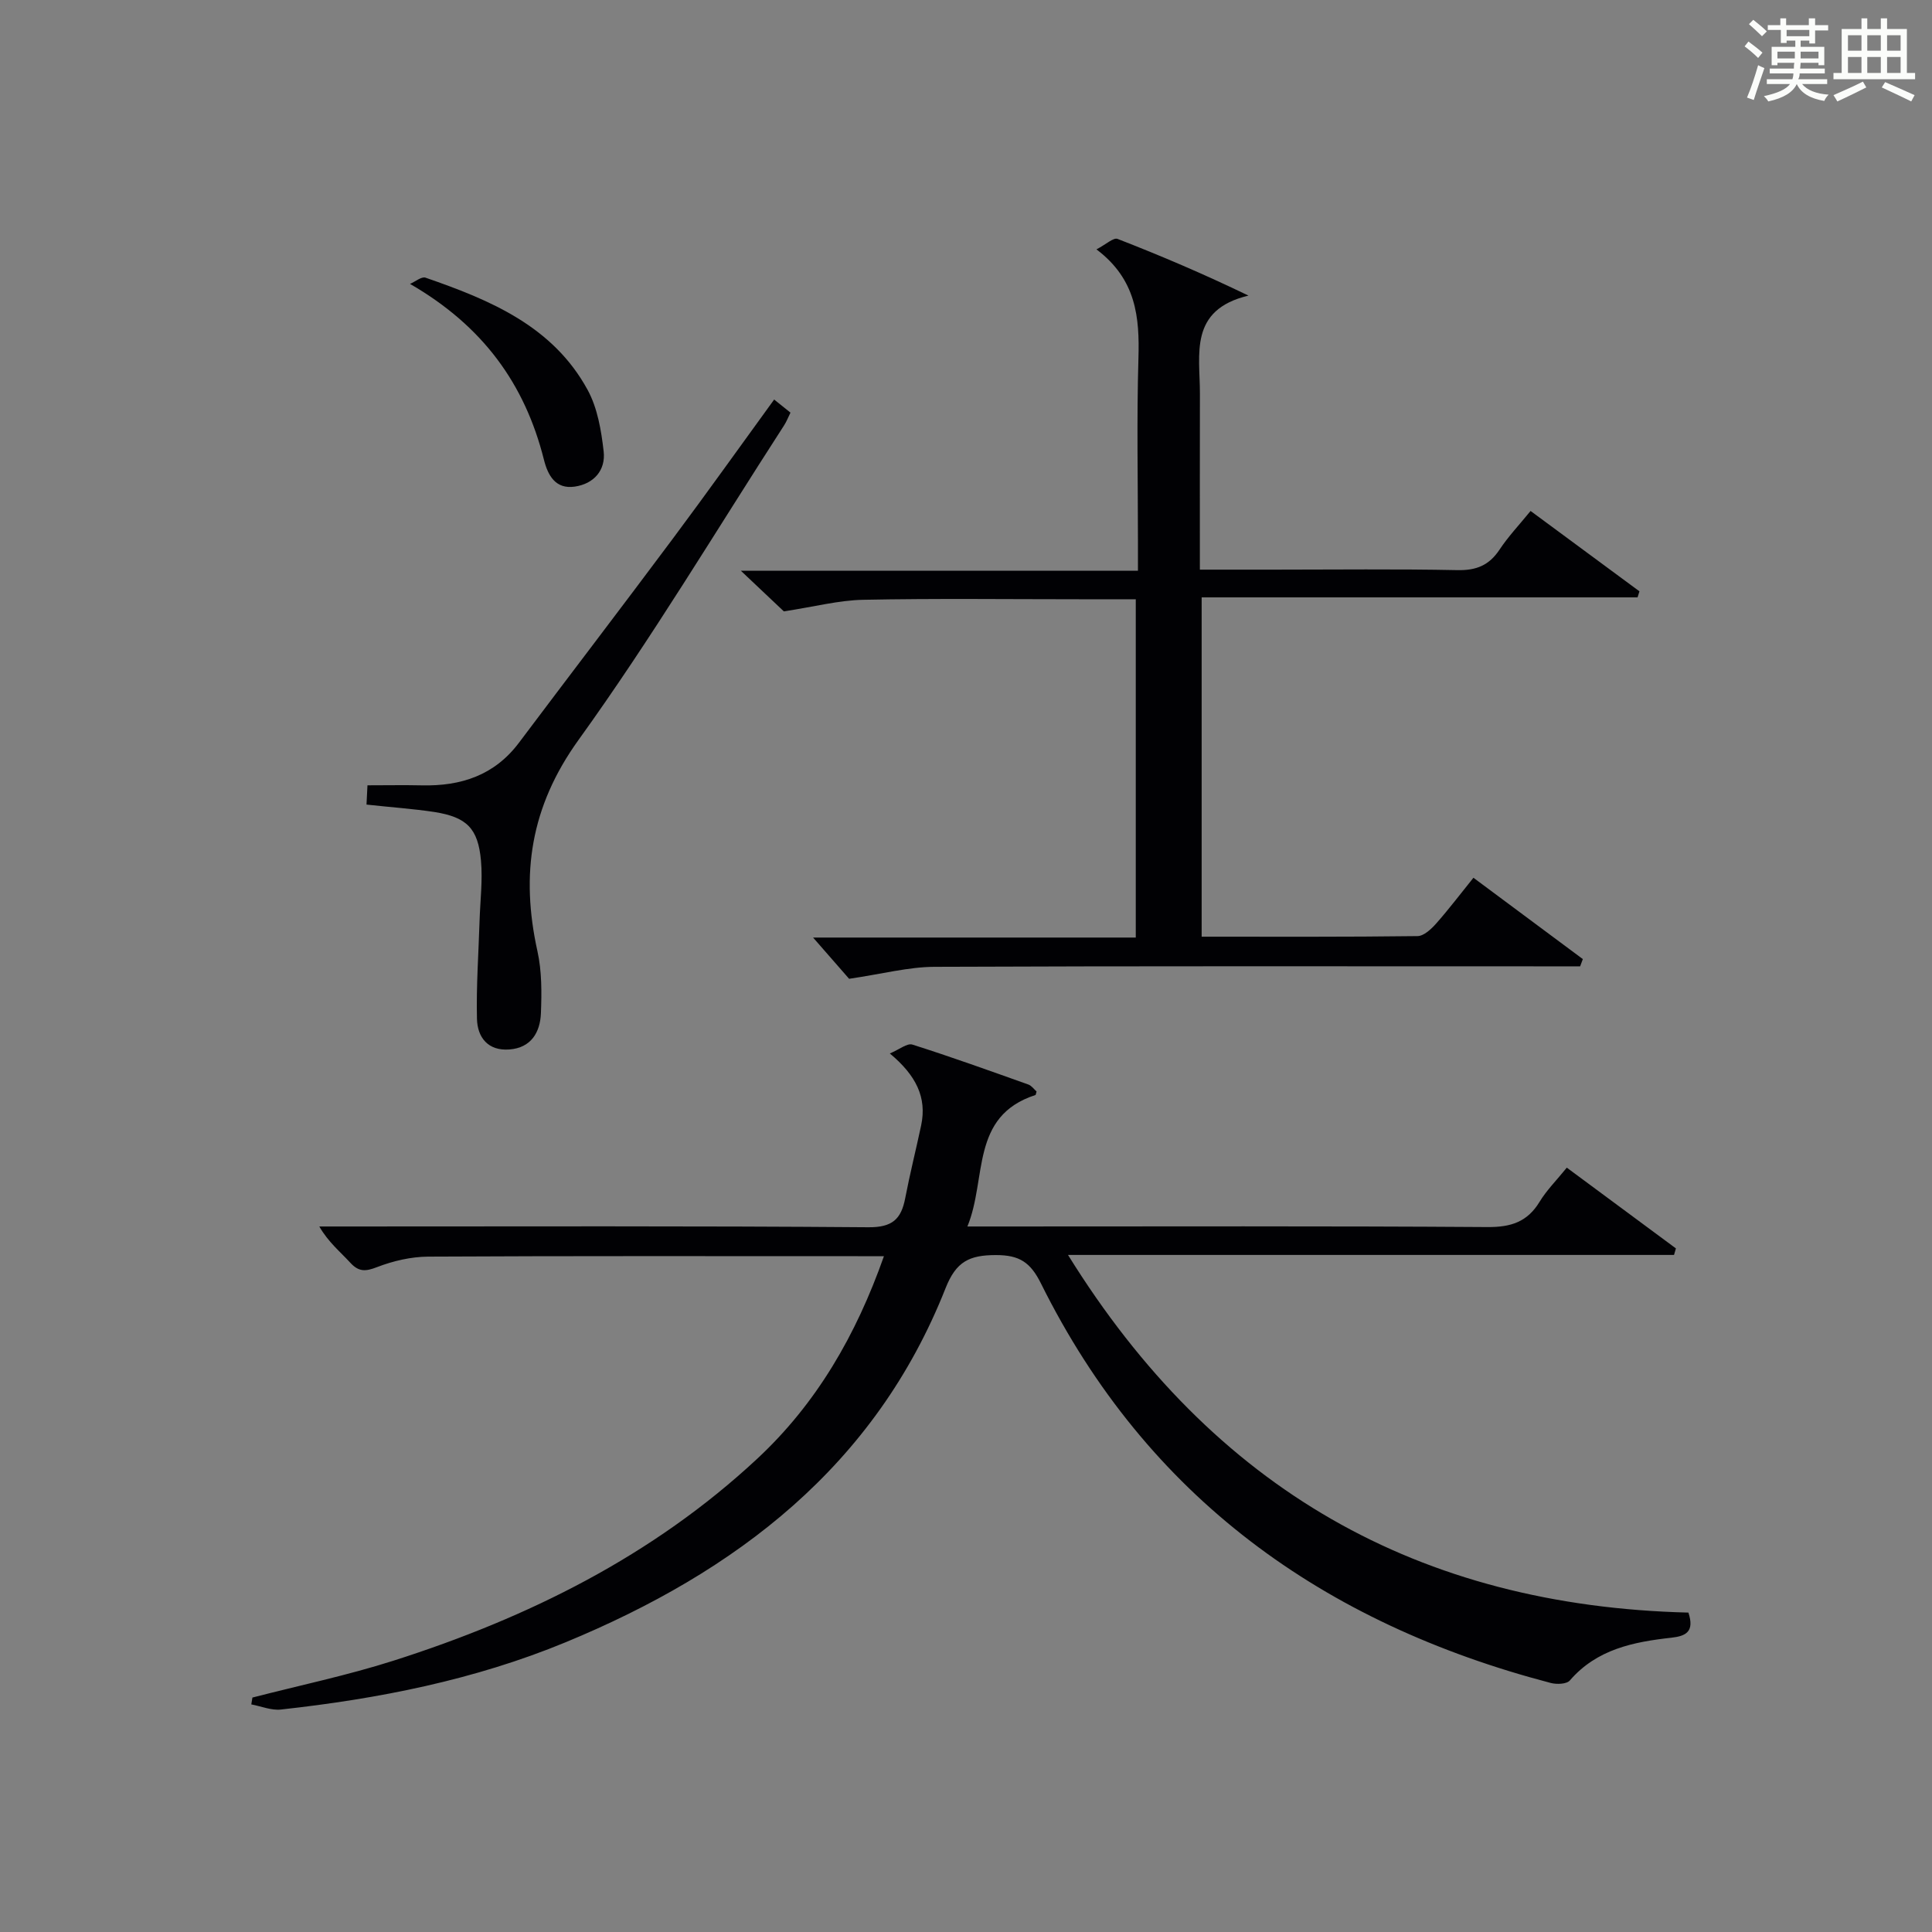 <?xml version="1.0" encoding="utf-8"?>
<svg version="1.1" id="漢_ZDIC_典" xmlns="http://www.w3.org/2000/svg" xmlns:xlink="http://www.w3.org/1999/xlink" x="0px" y="0px"
	 viewBox="0 0 400 400" style="enable-background:new 0 0 400 400;" xml:space="preserve">
<rect x="0" y="0" width="400" height="400" fill="#808080" stroke="none"/>
<style type="text/css">
	.st1{fill:#010104;}
	.st0{fill:#fbfcfa;}
</style>
<g>
	<path class="st0" d="M361.2,9.6l0.8-1c0.9,0.7,1.9,1.4,2.9,2.3L364,12C363,11,362,10.2,361.2,9.6z M361.7,20.2
		c0.9-2.1,1.6-4.3,2.3-6.7c0.4,0.2,0.8,0.4,1.3,0.6c-0.7,2.1-1.5,4.3-2.2,6.6L361.7,20.2z M362.1,5l0.9-0.9c1,0.8,2,1.6,2.8,2.4
		l-1,1C363.9,6.6,363,5.8,362.1,5z M374.6,3.8h1.2v1.4h2.7v1.1h-2.7v2.7h-1.2V8.4h-1.8v1.3h4.9v3.8h-1.2v-0.5h-3.7
		c0,0.4-0.1,0.9-0.1,1.2h5.1v1h-5.2c0,0.5-0.1,0.9-0.3,1.2h6v1h-5.2c1.1,1.3,2.9,2,5.5,2.2c-0.4,0.4-0.7,0.8-0.9,1.3
		c-2.9-0.5-4.8-1.6-5.7-3.5H372c-0.8,1.7-2.7,2.9-5.9,3.6c-0.2-0.4-0.6-0.8-0.9-1.1c2.8-0.6,4.6-1.4,5.4-2.5h-4.8v-1h5.3
		c0.1-0.3,0.2-0.7,0.2-1.2h-4.9v-1h5c0-0.4,0-0.8,0.1-1.2H368v0.5h-1.2V9.7h4.9V8.4h-1.8v0.5h-1.2V6.2H366V5.2h2.6V3.8h1.2v1.4h4.7
		V3.8z M368,12.1h3.6c0-0.4,0-0.9,0-1.4H368V12.1z M369.9,7.5h4.7V6.2h-4.7V7.5z M376.5,10.7h-3.7c0,0.5,0,1,0,1.4h3.7V10.7z"/>
	<path class="st0" d="M385.3,3.8h1.3V6h2.8V3.8h1.3V6h4.1v9.1h1.7v1.3h-16.9v-1.3h1.7V6h4.1V3.8z M385.7,16.9l0.7,1.2
		c-1.8,0.9-3.8,1.9-6,2.9c-0.2-0.4-0.5-0.8-0.8-1.3C381.9,18.7,383.9,17.8,385.7,16.9z M382.6,10.5h2.8V7.3h-2.8V10.5z M382.6,15.1
		h2.8v-3.3h-2.8V15.1z M386.6,10.5h2.8V7.3h-2.8V10.5z M386.6,15.1h2.8v-3.3h-2.8V15.1z M390.3,17c2.1,0.9,4.1,1.8,6.1,2.7l-0.7,1.3
		c-2.2-1.1-4.2-2-6.1-2.9L390.3,17z M393.5,7.3h-2.8v3.2h2.8V7.3z M390.7,15.1h2.8v-3.3h-2.8V15.1z"/>
	
	<path class="st1" d="M349.57,333.87c1.3,3.98-0.53,4.86-3.52,5.2c-7.85,0.87-15.44,2.37-21.03,8.85c-0.66,0.77-2.72,0.84-3.95,0.52
		c-47.12-12.33-83.56-38.41-105.56-82.73c-2.16-4.34-4.42-5.87-9.32-5.86c-5.5,0-8.24,1.33-10.42,6.85
		c-14.55,36.83-43.35,58.72-78.68,73.32c-18.86,7.79-38.72,11.7-58.93,13.92c-1.98,0.22-4.09-0.68-6.13-1.06
		c0.08-0.47,0.16-0.95,0.23-1.42c9.76-2.52,19.67-4.59,29.26-7.65c27.84-8.89,53.63-21.66,75.24-41.78
		c12.29-11.44,20.46-25.54,26.25-41.95c-2.18,0-3.78,0-5.38,0c-29.66,0-59.31-0.07-88.97,0.09c-3.55,0.02-7.27,0.89-10.59,2.17
		c-2.4,0.93-3.79,1.01-5.56-0.92c-2.1-2.29-4.54-4.25-6.4-7.49c1.74,0,3.48,0,5.22,0c36.15,0,72.31-0.13,108.46,0.16
		c4.94,0.04,6.79-1.67,7.62-6c0.97-5.05,2.23-10.04,3.3-15.07c1.24-5.85-1.08-10.4-6.48-14.91c1.98-0.83,3.59-2.18,4.67-1.84
		c8.07,2.56,16.04,5.43,24.01,8.27c0.69,0.25,1.2,1.01,1.7,1.44c-0.14,0.45-0.15,0.7-0.23,0.73c-13.57,4.4-10,17.28-14.09,27.22
		c2.82,0,4.79,0,6.76,0c33.65,0,67.31-0.11,100.96,0.12c4.83,0.03,8.22-1.07,10.75-5.24c1.45-2.39,3.49-4.42,5.63-7.06
		c7.59,5.62,15.09,11.17,22.59,16.72c-0.13,0.45-0.26,0.9-0.39,1.35c-41.43,0-82.85,0-125.47,0
		C251.22,308.37,293.77,332.49,349.57,333.87z"/>
	<path class="st1" d="M327.15,200.07c-2.42,0-4.83,0-7.25,0c-42.15,0-84.3-0.08-126.44,0.1c-5.33,0.02-10.66,1.45-17.66,2.48
		c-1.56-1.79-4.36-4.99-7.46-8.54c22.26,0,44.31,0,66.81,0c0-23.45,0-46.47,0-70.04c-3.91,0-7.69,0-11.47,0
		c-14.99,0-29.99-0.19-44.98,0.11c-5.02,0.1-10.02,1.42-16.41,2.4c-1.85-1.75-4.94-4.67-8.91-8.42c27.89,0,54.72,0,82.22,0
		c0-2.39,0-4.17,0-5.95c0-12.66-0.27-25.33,0.1-37.98c0.25-8.5-0.42-16.37-8.69-22.6c1.97-1.02,3.51-2.49,4.36-2.17
		c8.89,3.45,17.68,7.19,27.11,11.74c-12.39,2.96-10.04,12.16-10.05,20.27c-0.03,11.96-0.01,23.92-0.01,36.47c5.48,0,10.41,0,15.35,0
		c12.66,0,25.33-0.16,37.98,0.1c3.91,0.08,6.56-1,8.71-4.24c1.81-2.73,4.1-5.15,6.43-8.01c7.71,5.69,15.12,11.17,22.54,16.64
		c-0.13,0.42-0.26,0.84-0.39,1.25c-29.96,0-59.93,0-90.25,0c0,23.76,0,46.81,0,70.25c15.11,0,29.91,0.07,44.7-0.12
		c1.31-0.02,2.84-1.46,3.85-2.6c2.63-2.97,5.02-6.14,7.72-9.48c7.74,5.76,15.19,11.3,22.65,16.84
		C327.51,199.06,327.33,199.56,327.15,200.07z"/>
	<path class="st1" d="M75.88,166.58c0.08-1.49,0.15-2.9,0.2-3.99c4,0,7.63-0.07,11.25,0.01c8.09,0.19,15.04-2.07,20.11-8.82
		c10.59-14.1,21.31-28.1,31.85-42.24c7.06-9.46,13.9-19.07,20.99-28.82c1.21,0.96,2.21,1.77,3.38,2.71
		c-0.47,0.94-0.81,1.85-1.33,2.65c-14.08,21.78-27.41,44.1-42.55,65.11c-9.97,13.85-12.02,27.85-8.51,43.74
		c0.92,4.15,0.89,8.59,0.72,12.87c-0.16,3.93-2.03,7.14-6.52,7.48c-4.43,0.34-6.63-2.49-6.72-6.36c-0.16-6.76,0.33-13.53,0.54-20.3
		c0.13-4.15,0.66-8.34,0.29-12.44c-0.6-6.69-2.96-9-9.62-10.06C85.55,167.45,81.07,167.15,75.88,166.58z"/>
	<path class="st1" d="M84.89,58.78c1.08-0.46,2.39-1.58,3.21-1.29c13.36,4.62,26.38,10.02,33.58,23.27c2.03,3.74,2.81,8.37,3.3,12.69
		c0.45,3.91-2.03,6.73-6,7.3c-3.97,0.57-5.55-2.32-6.37-5.59C108.66,79.46,99.95,67.47,84.89,58.78z"/>
</g>
</svg>
